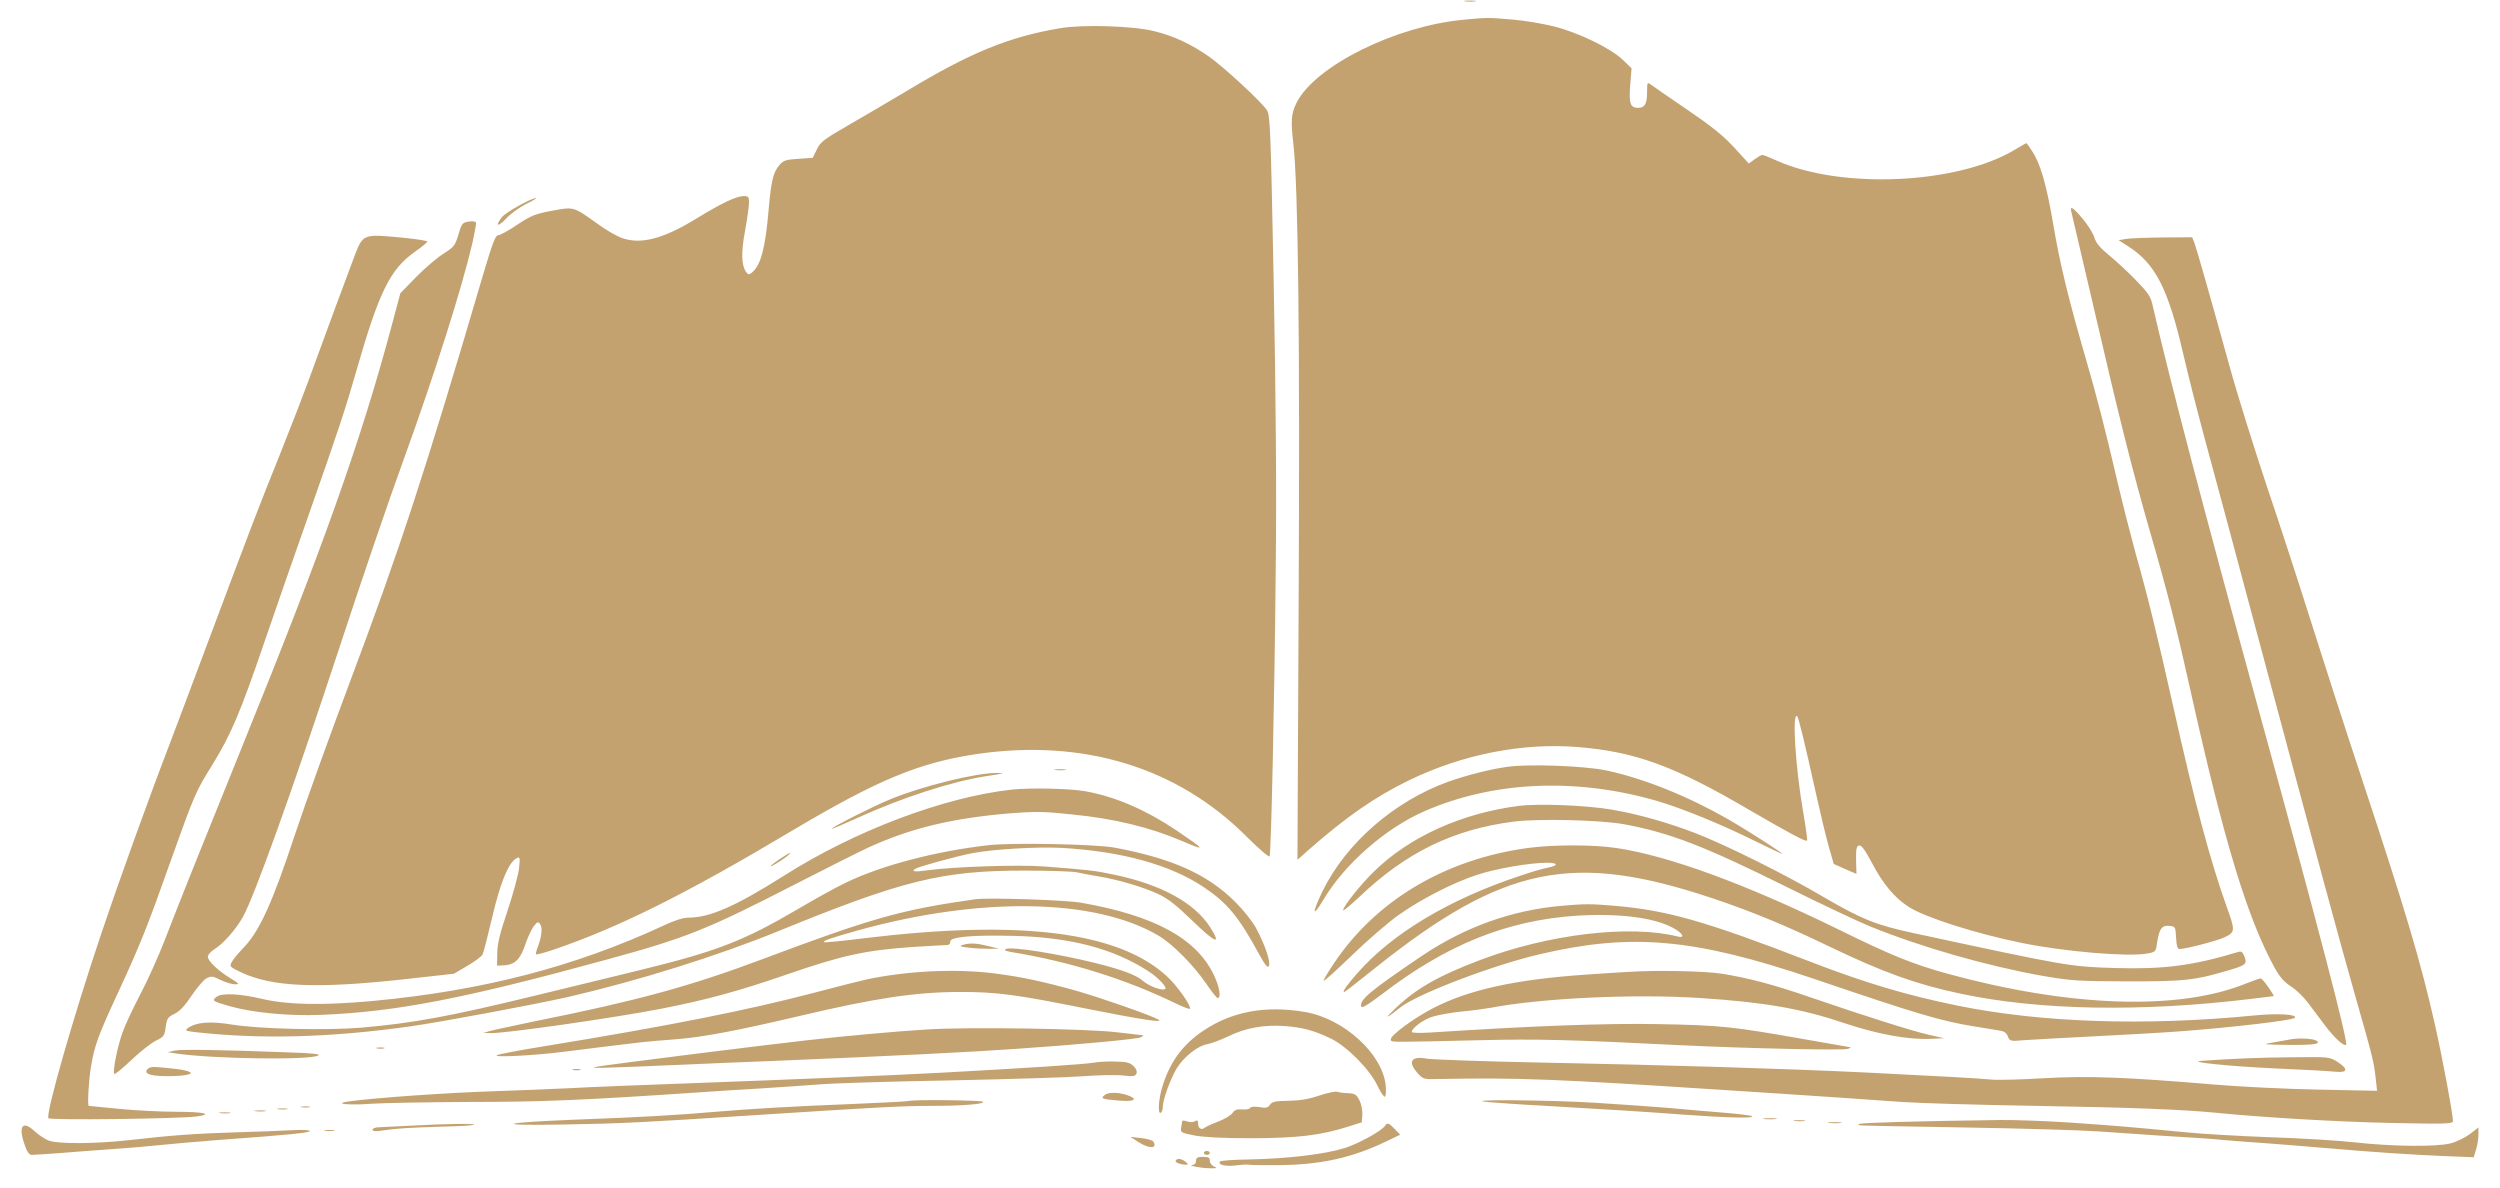 <?xml version="1.0" encoding="UTF-8"?> <svg xmlns="http://www.w3.org/2000/svg" width="1275" height="606" viewBox="0 0 1275 606" fill="none"> <path d="M752.3 0.701C751 0.901 748.8 0.901 747.3 0.701C745.7 0.501 746.8 0.301 749.5 0.301C752.3 0.301 753.5 0.501 752.3 0.701ZM771.6 10.001C777.7 10.501 787.1 12.101 792.6 13.501C804.9 16.601 820.9 24.301 827.4 30.301L832.1 34.801L831.4 43.401C830.7 52.701 831.4 55.001 835.4 55.001C838.8 55.001 840 53.001 840 47.201C840 42.101 840.1 41.801 841.9 43.101C842.9 43.901 851.2 49.601 860.3 55.801C872.9 64.401 878.7 69.001 884.4 75.201L891.9 83.401L894.9 81.201C896.6 80.001 898.3 79.001 898.8 79.001C899.3 79.001 902.6 80.301 906.1 81.901C938.8 96.601 998 94.001 1027.3 76.501C1030.5 74.601 1033.3 73.001 1033.4 73.001C1033.6 73.001 1034.9 74.701 1036.2 76.801C1040.6 83.301 1043.6 93.801 1047 113.501C1050.4 134.001 1055 152.801 1063.5 182.001C1069.2 201.601 1073.3 217.401 1080.1 246.501C1082.4 256.401 1086.5 272.401 1089.1 282.001C1095.4 304.201 1100.2 323.901 1108.5 361.001C1119.2 409.001 1127.3 439.301 1135.5 462.101C1140 474.601 1140 475.301 1134.8 477.901C1130.8 479.801 1114.8 484.001 1111.5 484.001C1110.5 484.001 1110 482.401 1109.8 478.201C1109.5 472.601 1109.4 472.501 1106.3 472.201C1102.5 471.801 1101.2 473.801 1100.1 480.801C1099.5 485.401 1099.4 485.501 1095 486.301C1085.4 488.101 1052.5 485.301 1031.1 480.901C1007.5 476.101 981.9 467.901 973.6 462.601C966.3 458.001 960.2 450.701 954.7 440.101C951.1 433.401 949.4 431.001 948.2 431.201C946.8 431.501 946.5 432.801 946.6 438.601L946.8 445.701L941 443.201L935.2 440.601L932.6 431.501C931.2 426.601 928.3 414.401 926.1 404.501C920.4 378.801 917.3 366.001 916.6 365.301C913.9 362.501 915.6 390.701 919.5 413.401C920.9 421.601 921.9 428.501 921.6 428.701C920.9 429.401 913.6 425.501 891.7 412.801C853.6 390.501 833.9 383.401 804.8 381.001C776.4 378.701 745.9 384.701 718.5 398.001C701.1 406.501 686.5 416.601 667.1 433.701L661.7 438.501L662.3 308.501C663 174.401 662.1 95.301 659.6 73.201C658.2 61.301 658.5 57.801 661.4 52.101C671.1 33.501 711.6 13.401 746 10.101C758.2 8.901 759.3 8.901 771.6 10.001ZM588.7 15.901C598.8 18.401 607.5 22.501 616.8 29.001C624.1 34.201 642.6 51.201 646 56.001C647.8 58.501 648 63.701 649.6 144.601C650.7 204.901 651.1 249.101 650.6 293.001C650 356.401 648.3 434.501 647.5 436.701C647.3 437.401 642.2 433.101 635.8 426.701C600.6 391.401 552.7 376.701 498.6 384.501C468.8 388.901 448 397.501 403.7 423.801C349.9 455.901 315.9 472.801 283 484.101C278 485.801 273.6 487.001 273.4 486.701C273.1 486.501 273.5 485.001 274.1 483.401C276.2 478.101 276.8 473.101 275.5 471.401C274.5 469.901 274.1 470.001 272.2 472.401C271.1 473.901 269.2 477.901 268 481.401C265.5 489.101 262.7 491.901 257.4 492.301L253.5 492.501L253.6 486.001C253.7 481.001 255 475.901 258.9 464.301C261.7 455.901 264.3 446.301 264.7 442.901C265.3 437.001 265.2 436.801 263.3 437.801C259.3 440.001 255.1 450.301 251 467.901C248.8 477.301 246.6 485.801 246.1 486.801C245.6 487.801 242.1 490.401 238.3 492.601L231.5 496.601L205.5 499.501C161.4 504.301 138.9 503.301 123.2 496.001C117.2 493.201 117 492.901 118.1 490.801C118.7 489.501 121.7 485.901 124.7 482.801C132.5 474.501 139.1 459.901 150.3 426.001C155.5 410.301 168 375.701 178 349.001C204.2 279.401 217.1 239.701 246.5 139.701C251.1 124.101 252.7 120.001 254 120.001C255 120.001 259.4 117.601 263.8 114.601C270.9 109.901 272.9 109.101 281.4 107.501C292.7 105.401 292.4 105.301 304.4 113.901C308.8 117.201 314.8 120.601 317.5 121.501C327.1 124.701 338.3 121.801 355.1 111.501C368 103.601 375.6 100.001 379.3 100.001C381.7 100.001 382 100.401 382 103.301C382 105.101 381.1 111.501 380 117.601C377.9 128.801 378.1 135.301 380.5 138.701C381.6 140.201 382 140.201 383.5 139.001C388 135.201 390.3 126.801 392 107.001C393.3 92.201 394.3 88.001 397.4 84.301C399.5 81.801 400.7 81.401 407.2 81.001L414.5 80.501L416.6 76.201C418.4 72.401 420.1 71.101 433.1 63.601C441 59.101 454.3 51.201 462.6 46.301C494.9 26.801 514.6 18.801 540.5 14.401C552.2 12.401 578 13.201 588.7 15.901ZM268.4 104.001C265 105.701 260.4 109.001 258.1 111.501C253.9 116.001 252.3 115.401 256 110.701C258 108.201 271 101.001 273.4 101.001C274 101.001 271.7 102.401 268.4 104.001ZM1062.5 112.001C1065 115.001 1067.6 119.201 1068.2 121.301C1069 124.001 1071.1 126.501 1075.9 130.401C1079.5 133.401 1085.7 139.101 1089.6 143.201C1095.7 149.501 1096.9 151.301 1097.9 156.001C1106.2 192.301 1123.7 259.201 1153 366.001C1182.7 474.201 1197.7 531.701 1196.5 532.801C1195.5 533.901 1190.5 529.301 1185.7 522.901C1183.1 519.401 1179.1 514.101 1176.9 511.201C1174.7 508.301 1170.9 504.601 1168.3 503.001C1165 500.901 1162.7 498.301 1160.2 493.801C1146.2 468.501 1134.2 429.001 1117 351.501C1110.1 320.501 1105.5 302.201 1096.6 271.501C1087.3 239.101 1081 214.001 1067.6 156.001C1061.8 131.001 1056.7 109.401 1056.4 108.101C1055.4 104.501 1057.4 105.801 1062.5 112.001ZM241 123.601C235.6 146.901 221.7 190.701 206 234.001C199 253.101 183.8 297.601 172.7 331.501C149.2 402.901 129.8 457.001 123.9 467.601C120.3 474.001 114 481.201 109.5 484.001C107.6 485.201 106 486.901 106 487.901C106 490.101 111 494.901 117.5 498.901C122.1 501.701 122.3 502.001 119.8 502.001C118.3 502.001 115 501.001 112.5 499.801C108.3 497.701 107.7 497.701 105.2 499.001C103.7 499.901 100.4 503.801 97.7 507.801C94.4 512.801 91.8 515.601 89.1 517.001C85.6 518.701 85.1 519.401 84.5 523.801C83.9 528.301 83.6 528.801 79.4 530.801C77 532.001 71.4 536.401 67 540.601C62.6 544.801 58.7 548.001 58.3 547.701C57.3 546.601 60 533.101 62.7 526.001C64 522.401 68 513.901 71.6 507.001C75.3 500.101 80.8 487.701 84 479.501C91.5 460.001 104.4 427.901 124 379.501C164.8 279.001 184 224.901 199.6 166.701L204.2 149.501L212.3 141.201C216.8 136.601 223.1 131.301 226.3 129.301C231.6 125.901 232.1 125.301 233.8 119.601C235.5 113.901 235.8 113.501 239.1 113.001C241 112.701 242.6 112.901 242.8 113.601C242.9 114.101 242.1 118.601 241 123.601ZM205.3 121.201C212.3 121.901 218 122.801 218 123.201C218 123.501 215.3 125.801 211.9 128.201C198.9 137.301 193.3 148.701 181.5 190.001C176.2 208.501 172.2 220.601 157.8 261.501C150.6 281.801 140.4 311.301 135 327.001C122.7 363.101 117.8 374.701 108.2 390.201C99.8 403.701 99.1 405.301 86.9 439.501C75.4 472.001 71.5 481.801 61 504.501C49.9 528.401 48.3 532.901 46.4 544.001C45.2 551.301 44.5 564.001 45.3 564.001C45.4 564.001 52.3 564.701 60.5 565.501C68.8 566.301 81.9 567.001 89.7 567.001C103.9 567.001 109.2 568.201 100.2 569.401C90.9 570.601 25.3 571.401 24.7 570.301C23.2 568.001 37.6 517.901 51.7 476.001C60 451.301 75.5 408.101 86.5 379.501C89.4 371.801 98.6 347.501 106.8 325.501C128.7 267.101 131.8 258.901 143.1 230.901C148.7 216.901 154.9 200.801 157 195.001C165 173.001 177.9 138.201 180.9 130.301C185.2 119.301 185.1 119.301 205.3 121.201ZM1119.1 123.701C1120.3 127.001 1127 150.401 1137 186.501C1140.9 200.801 1149.6 228.501 1156.1 248.001C1162.7 267.501 1172.8 298.601 1178.6 317.001C1184.4 335.401 1196 371.401 1204.5 397.001C1227.4 466.301 1234.5 490.301 1241.8 522.501C1245.6 539.301 1251 568.101 1251 571.701C1251 573.201 1247.9 573.301 1218.8 572.701C1191.8 572.101 1154 569.901 1130 567.501C1113.8 565.901 1087 564.801 1038.5 564.001C1008.8 563.501 978 562.601 970 562.001C948.7 560.501 928.5 559.101 911.5 558.001C903.3 557.501 889.4 556.601 880.8 556.001C793.3 550.301 774.3 549.501 733.7 550.301C726 550.501 725.8 550.401 722.9 547.201C717.8 541.501 719.7 538.401 727.6 539.901C730.3 540.401 758.6 541.401 790.5 542.001C847.2 543.101 910.9 545.001 952 547.001C988.4 548.801 1010.4 550.001 1015.8 550.601C1018.7 550.901 1030.5 550.601 1042 549.901C1064.9 548.601 1084 549.301 1129 553.101C1141.9 554.201 1166 555.401 1182.4 555.701L1212.3 556.301L1211.6 549.901C1210.7 541.601 1210 538.901 1201.9 510.501C1192.2 476.301 1184.2 446.801 1148 311.501C1138.7 276.801 1128 236.701 1124 222.201C1120.1 207.701 1115.4 189.001 1113.5 180.701C1105.8 147.301 1099.3 134.601 1085.5 125.701L1080.5 122.501L1084 121.901C1085.9 121.501 1094.4 121.201 1102.8 121.101L1118 121.001L1119.1 123.701ZM819.1 392.901C838.4 397.001 860.7 406.001 881.7 418.001C891.3 423.601 909 434.901 909 435.501C909 435.701 902.6 432.601 894.8 428.801C877.9 420.401 858 412.301 845.5 408.601C804.1 396.501 761.8 398.301 726.5 413.701C706.8 422.301 686 440.401 675.1 458.601C669.2 468.501 668.9 466.101 674.6 454.301C686.7 429.801 711.1 408.601 738.8 398.601C748.2 395.301 760 392.301 768.6 391.101C779.8 389.501 808 390.601 819.1 392.901ZM543.3 392.701C542 392.901 539.8 392.901 538.3 392.701C536.7 392.501 537.8 392.301 540.5 392.301C543.3 392.301 544.5 392.501 543.3 392.701ZM511 394.501C510.2 394.701 506.1 395.401 502 396.001C485 398.701 459.8 406.901 437.8 416.901C430.6 420.201 424.5 422.801 424.3 422.601C423.8 422.101 445.1 411.301 454.1 407.601C470.4 400.901 497.9 394.101 508.5 394.201C510.7 394.201 511.8 394.401 511 394.501ZM553.3 403.501C568.7 406.201 584.4 413.001 600.6 423.901C615 433.701 615.2 434.201 602.8 428.901C586.7 422.001 568.4 417.501 547.1 415.401C532.1 413.801 528 413.801 515.1 414.801C485.3 417.301 464.3 422.401 442.5 432.401C437.6 434.701 420.5 443.301 404.5 451.501C360.7 474.001 350.1 478.301 309.4 489.401C235.9 509.501 202.1 516.001 163.5 517.601C146.8 518.201 128.6 516.501 116.6 513.001C108.5 510.701 107.9 510.301 110.4 508.401C113.3 506.301 122.1 506.701 134 509.501C146.8 512.501 164.9 512.801 190.1 510.501C246.4 505.201 293.2 493.001 338.3 472.101C344 469.401 348.4 468.001 351.1 468.001C362 468.001 375.2 462.201 400 446.501C435.9 423.701 481.4 406.501 516 402.701C525.1 401.701 545.4 402.101 553.3 403.501ZM822 412.901C835.9 415.301 850.9 419.601 864.9 425.001C880.4 431.001 911.3 446.401 929.9 457.401C949.6 468.901 956.9 471.801 976 475.901C1054.5 492.801 1055.5 493.001 1079.1 493.701C1103.5 494.401 1118.3 492.501 1141.5 485.501C1143.1 485.001 1143.8 485.501 1144.7 487.901C1146.1 491.801 1145.6 492.301 1134.7 495.401C1118.8 500.001 1114.1 500.501 1085 500.501C1059.6 500.401 1056.3 500.201 1041.8 497.701C1013.5 492.701 979.6 483.001 953.6 472.401C947.5 469.901 928.6 461.001 911.5 452.501C869 431.401 851.8 424.801 828.5 420.401C816.6 418.201 785 417.401 772.2 419.001C741.3 422.901 717.1 434.701 693.3 457.401C688.7 461.701 685 464.801 685 464.201C685 462.301 694 451.001 700.8 444.401C718.9 426.701 745.6 414.701 774.6 411.001C784.9 409.701 809 410.701 822 412.901ZM568.5 432.301C597.9 437.801 616 446.001 630 460.001C634.4 464.401 638.9 470.101 640.8 473.701C645.3 482.201 648.2 490.901 647.1 492.701C646.5 493.801 645.2 492.201 642 486.401C631.8 467.601 625.9 460.501 614 452.501C596.7 440.901 571.7 434.101 541 432.401C528.5 431.801 506.5 433.101 496 435.101C488.5 436.501 468.7 441.901 467 443.001C464.5 444.501 466.3 444.801 472.5 443.901C486.3 442.001 519.5 440.901 532.5 441.901C555.6 443.701 557.9 443.901 568.3 446.101C592.2 451.101 609.2 460.401 617.2 472.901C623.2 482.401 620 481.101 607.5 469.001C599.9 461.601 595.5 458.201 590.8 456.001C583.4 452.501 570.6 448.701 560.5 447.001C556.7 446.401 551.6 445.401 549.3 444.901C547 444.401 534.9 444.001 522.4 444.001C480.4 444.001 460.5 448.901 396.9 474.901C365.7 487.601 326.1 500.001 290 508.401C272.7 512.301 225.2 521.201 208.9 523.501C168.2 529.201 132.9 530.101 99.7 526.401C94.7 525.801 94.2 525.601 95.7 524.401C99.9 521.301 107.1 520.701 118.1 522.501C132.1 524.801 166 525.601 184.3 524.101C210.7 521.801 229.3 518.401 274 507.501C288.6 503.901 311.7 498.301 325.4 495.001C365.9 485.101 378.9 480.101 408 463.001C416.5 458.001 427.2 452.101 431.7 450.001C449.7 441.301 477.7 434.001 504.5 431.001C516.7 429.701 559 430.501 568.5 432.301ZM824.5 432.501C851.2 436.501 890.6 451.001 937.4 473.901C964.4 487.201 975.3 491.601 992.5 496.401C1055.5 513.701 1111.3 515.601 1145.7 501.501C1149.2 500.101 1152.4 499.001 1152.9 499.001C1153.4 499.001 1155.2 501.001 1156.9 503.501C1158.6 506.001 1159.8 508.001 1159.7 508.001C1159.6 508.001 1154.1 508.701 1147.5 509.501C1092 516.201 1039.9 515.301 1000 506.801C977.2 502.001 960.4 495.901 932.9 482.701C910.6 471.901 893 464.701 873 458.001C802 434.301 766.7 441.601 701.7 493.401C693.1 500.301 685.8 506.001 685.5 506.001C684.4 506.001 686.9 502.401 692.1 496.501C709.8 476.201 738.9 458.701 775.1 446.701C781 444.701 787.4 442.801 789.4 442.501C795 441.401 794.7 440.001 788.9 440.001C780.3 440.001 763 443.001 753.5 446.101C741.2 450.101 724.4 458.701 713.1 466.801C707.9 470.501 697.2 479.701 689.3 487.401C681.4 495.001 675 500.801 675 500.201C675 499.701 677.2 495.901 679.9 491.901C701.3 459.501 736.7 438.301 779 432.501C792.1 430.701 812.5 430.701 824.5 432.501ZM401.1 436.901C397.9 439.401 393 442.201 393 441.701C393 441.101 402.1 435.001 402.9 435.001C403.2 435.001 402.4 435.901 401.1 436.901ZM551.5 460.401C588.9 467.001 610.2 478.601 619.1 497.301C622 503.401 622.9 509.001 621 509.001C620.5 509.001 617.9 505.701 615.2 501.701C608.7 492.201 597.9 481.301 590.7 477.101C558.4 458.101 500 457.201 437.5 474.501C424.1 478.301 419.5 479.801 420.2 480.501C420.4 480.801 429.7 479.901 440.7 478.501C520 468.901 570 475.101 594.8 497.601C600.2 502.401 607.9 513.401 606.8 514.501C606.6 514.801 603 513.401 598.9 511.401C573.5 499.101 545 490.301 515.5 485.501C512.8 485.001 512 484.601 513 484.001C515.6 482.601 538.9 486.301 558.5 491.101C572 494.501 579.4 497.201 582.7 500.101C586 503.001 592.6 505.401 594.2 504.401C595.5 503.601 590.5 498.401 585.5 495.201C567.6 483.701 545.8 478.001 517 477.301C495.3 476.801 484.4 477.801 484.6 480.301C484.7 481.501 484 482.001 482.5 482.001C481.2 482.001 473.3 482.501 464.8 483.001C441.1 484.701 429.7 487.201 401.5 496.901C377 505.401 360.5 509.901 337 514.501C312.7 519.201 257.5 527.101 250.1 526.901L246.5 526.801L249.5 525.901C251.2 525.401 261.5 523.201 272.5 520.901C324.9 510.401 351.9 503.001 388.5 489.301C444.9 468.101 459.9 463.901 497.5 458.601C503.8 457.701 543.8 459.001 551.5 460.401ZM824 462.001C850.4 464.301 870 469.901 921.5 489.801C950.9 501.201 972 507.501 998.5 512.901C1041.3 521.601 1094.2 523.301 1149.5 517.901C1161.5 516.701 1172.1 517.301 1170.3 519.101C1169 520.401 1138.5 524.001 1111.5 526.001C1103.8 526.601 1084.5 527.701 1068.5 528.501C1052.6 529.301 1036.2 530.201 1032.2 530.501C1025.2 531.101 1025 531.001 1024 528.601C1023.4 526.801 1022.1 525.901 1019.8 525.601C1018 525.301 1012.2 524.301 1007 523.501C989.5 520.601 978.9 517.501 924.5 499.001C864.1 478.601 832.2 475.701 785.5 486.601C761.4 492.201 722.9 506.901 714.3 513.701C706.8 519.701 705.7 520.001 711.3 514.601C722 504.301 733.4 497.701 754.9 489.601C789.7 476.401 831.1 471.501 855.6 477.601C859.6 478.601 858.3 476.001 853.4 473.301C843.8 468.001 826 465.701 804.3 467.001C768.8 469.301 738 481.601 705 506.901C697.3 512.701 694.4 514.401 694.2 513.301C693.4 509.801 698.7 505.401 725.3 487.401C747.1 472.801 770.7 464.301 795.9 462.001C808.5 460.901 811.3 460.901 824 462.001ZM504 482.501L509.5 483.801L504.5 483.901C501.8 483.901 497 483.701 494 483.301C489.5 482.801 489 482.501 491 481.901C494.8 480.801 498 481.001 504 482.501ZM507.6 496.501C521.1 498.201 532.5 500.701 549.3 505.401C561.5 508.901 587.3 517.901 590.8 520.001C594 521.801 582.1 520.001 554.5 514.501C518.3 507.201 508.4 505.901 490 505.901C467.2 505.901 446.5 509.001 408 518.101C375.2 525.801 358.7 528.901 345 530.001C338.2 530.501 330.3 531.201 327.5 531.501C319.9 532.401 299.9 534.801 286.7 536.501C271.6 538.401 250.7 539.401 253.5 538.101C254.6 537.601 265.6 535.501 278 533.501C341.7 523.101 380.9 515.301 416 506.101C426.2 503.401 437.9 500.401 442 499.501C462.7 495.101 488 493.901 507.6 496.501ZM877.5 496.501C891.1 498.601 904.5 502.101 923.5 508.701C950.3 517.901 975.1 525.801 983.5 527.701L991.5 529.501L985.2 529.801C973.3 530.401 957.7 527.501 940.3 521.701C919.1 514.501 899.8 511.101 867.2 509.001C833.7 506.801 786.3 509.001 760.1 514.001C757.4 514.501 750.7 515.401 745.2 515.901C739.7 516.501 733 517.701 730.3 518.601C725.7 520.101 720 524.401 720 526.301C720 526.801 723.9 526.901 729.3 526.601C781.6 523.201 818.6 521.801 846 522.301C877.8 522.901 883.4 523.501 920.2 530.001C932.6 532.201 943.2 534.001 943.7 534.101C944.1 534.101 943.6 534.501 942.5 534.901C940.3 535.801 891.4 534.701 858 533.101C800.2 530.201 784.1 529.801 755 530.501C708 531.601 709.7 531.601 709.3 530.301C708.6 528.401 720.5 519.601 730.8 514.201C749.2 504.701 772.9 499.501 809.5 497.001C818.3 496.401 827.5 495.801 830 495.701C843.8 494.701 868.4 495.201 877.5 496.501ZM665.5 516.101C685.4 519.501 705 537.401 706.7 553.501C707 556.401 706.8 559.001 706.3 559.301C705.8 559.601 704.1 557.101 702.5 553.701C698.6 545.401 686.7 533.401 678.6 529.601C670 525.501 664.4 524.001 655.4 523.301C644.8 522.501 635.2 524.201 626.5 528.501C622.7 530.301 617.9 532.101 615.9 532.501C610.9 533.301 603.9 538.801 600.1 544.901C596.9 550.301 593 560.901 593 564.601C593 565.901 592.6 567.201 592 567.501C590.4 568.501 590.8 561.001 592.6 554.901C596.5 541.701 603 532.801 614.1 525.401C628.6 515.801 645.6 512.701 665.5 516.101ZM570 526.501C576.9 527.301 582.7 528.001 583 528.001C583.3 528.001 582.8 528.501 581.9 529.001C580.4 529.901 548.5 532.901 518.5 534.901C496.4 536.501 453.8 538.601 394 541.101C380 541.601 359.3 542.501 348 543.001C306 544.801 299.2 545.001 304.5 544.001C309.9 543.001 388.6 533.101 411 530.601C431.4 528.301 456.8 526.001 473 525.001C494.1 523.701 554.8 524.601 570 526.501ZM1181.3 530.701C1184.1 532.401 1180.3 533.001 1167.3 532.901C1155.2 532.801 1153.5 532.601 1158 531.901C1161 531.401 1165.5 530.601 1168 530.101C1172.1 529.301 1179.4 529.601 1181.3 530.701ZM195.8 534.701C194.8 534.901 193.2 534.901 192.3 534.701C191.3 534.401 192.1 534.201 194 534.201C195.9 534.201 196.7 534.401 195.8 534.701ZM146.8 536.701C159.6 537.101 163.7 537.601 162.3 538.301C158 540.801 108.1 540.001 90 537.301L85.5 536.601L89 535.801C92.5 535.101 113.3 535.401 146.8 536.701ZM1192 541.501C1197.7 545.101 1197.4 547.201 1191.3 546.601C1188.6 546.301 1174.8 545.501 1160.5 544.901C1136.3 543.801 1114.5 541.501 1123 541.001C1139 539.901 1153.3 539.301 1169.3 539.201C1187.7 539.001 1188.1 539.001 1192 541.501ZM578.1 543.701C579.5 545.001 580 546.501 579.6 547.501C579.1 548.901 578 549.101 572.8 548.501C569.3 548.101 560 548.301 552 548.901C544 549.501 513.9 550.401 485 551.001C456.1 551.501 426.2 552.401 418.5 553.001C410.8 553.601 397.1 554.501 388 555.101C378.9 555.601 365.4 556.501 358 557.001C297.9 561.101 276 562.001 239.5 562.001C218.1 562.101 195.6 562.501 189.7 562.901C178.1 563.801 169.2 562.901 178 561.701C192.3 559.801 227.7 557.301 252.5 556.501C262.4 556.201 279.3 555.501 290 555.001C300.7 554.401 328.2 553.301 351 552.501C402.9 550.601 458 548.301 481.5 547.001C523.8 544.701 552.8 542.801 557.5 542.001C560.3 541.501 565.5 541.201 569.3 541.401C574.6 541.501 576.4 542.001 578.1 543.701ZM93.8 545.801C100.1 547.101 97.6 548.501 88.4 548.801C77.8 549.101 73 547.901 75.1 545.401C76.2 544.101 77.7 543.901 83.5 544.501C87.3 544.801 92 545.401 93.8 545.801ZM295.8 545.701C294.8 545.901 293.2 545.901 292.3 545.701C291.3 545.401 292.1 545.201 294 545.201C295.9 545.201 296.7 545.401 295.8 545.701ZM687.5 557.501C691 557.701 691.7 558.101 693.3 561.101C694.3 563.101 694.9 566.101 694.8 568.501L694.5 572.401L687.5 574.601C673.1 579.101 661.9 580.401 638.5 580.501C623.5 580.501 614.2 580.001 609.2 579.101C602.3 577.701 602 577.601 602.4 575.101C602.6 573.701 602.9 572.201 602.9 571.801C603 571.401 604 571.401 605.3 571.901C606.7 572.401 608.3 572.401 609.3 571.901C610.6 571.101 611 571.301 611 572.901C611 575.401 612.7 576.501 614.3 575.201C615 574.601 618.1 573.201 621.3 572.001C624.4 570.801 627.7 568.901 628.5 567.701C629.6 566.101 630.8 565.601 633.4 565.801C635.3 566.001 637.1 565.701 637.5 565.101C637.9 564.401 639.7 564.201 642.2 564.601C645.6 565.201 646.6 565.001 647.7 563.401C648.9 561.801 650.5 561.501 657.3 561.401C663.1 561.301 667.7 560.501 673 558.701C677.1 557.301 681.2 556.501 682 556.801C682.8 557.101 685.3 557.501 687.5 557.501ZM576.4 559.101C580.3 560.901 577.8 561.901 570.6 561.301C562 560.601 561 560.201 563.5 558.401C565.7 556.701 571.8 557.101 576.4 559.101ZM501.4 561.901C502.2 563.101 490.8 564.001 475 564.001C460.5 564.001 447.3 564.701 387 568.601C327 572.501 317.4 573.001 287.5 573.501C250.6 574.201 254.9 572.501 294 571.001C326.3 569.801 345.8 568.701 365 567.001C382.9 565.501 404.5 564.201 435.5 563.001C450.4 562.401 463 561.701 463.5 561.501C465.7 560.701 500.9 561.101 501.4 561.901ZM815 562.501C827.4 563.301 843.4 564.401 850.5 565.001C857.7 565.701 870.1 566.701 878.2 567.401C886.3 568.001 893.2 568.901 893.6 569.301C894.8 570.401 881.2 570.101 859 568.501C838.8 567.001 823.3 566.001 787 563.901C776.8 563.401 764.5 562.501 759.5 562.101C742.4 560.601 790.8 560.901 815 562.501ZM157.8 564.701C156.8 564.901 155 564.901 153.8 564.701C152.5 564.501 153.3 564.301 155.5 564.301C157.7 564.201 158.7 564.401 157.8 564.701ZM146.3 565.701C145 565.901 143 565.901 141.8 565.701C140.5 565.501 141.5 565.301 144 565.301C146.5 565.301 147.5 565.501 146.3 565.701ZM135.3 566.701C134 566.901 131.8 566.901 130.3 566.701C128.7 566.501 129.8 566.301 132.5 566.301C135.3 566.301 136.5 566.501 135.3 566.701ZM117.3 567.701C116 567.901 113.8 567.901 112.3 567.701C110.7 567.501 111.8 567.301 114.5 567.301C117.3 567.301 118.5 567.501 117.3 567.701ZM905.8 570.701C904.3 570.901 901.6 570.901 899.8 570.701C898 570.501 899.2 570.301 902.5 570.301C905.8 570.301 907.3 570.501 905.8 570.701ZM920.3 571.701C919 571.901 916.8 571.901 915.3 571.701C913.7 571.501 914.8 571.301 917.5 571.301C920.3 571.301 921.5 571.501 920.3 571.701ZM1055.5 572.501C1077.3 574.001 1084 574.501 1114 577.401C1122.5 578.301 1142.3 579.401 1158 580.001C1173.7 580.501 1193 581.701 1201 582.601C1219.5 584.701 1242.7 585.001 1249.8 583.101C1252.8 582.401 1257.1 580.201 1259.6 578.401L1264 575.001V578.601C1264 580.601 1263.5 584.101 1262.8 586.201L1261.6 590.201L1246.6 589.601C1229.7 588.901 1210.6 587.601 1186 585.501C1176.9 584.701 1163 583.601 1155 583.001C1147 582.501 1137.6 581.701 1134 581.401C1130.4 581.001 1124.8 580.601 1121.5 580.401C1118.2 580.201 1108.8 579.601 1100.5 579.101C1092.3 578.501 1078.5 577.601 1070 577.001C1061.5 576.401 1030.7 575.501 1001.5 575.001C940 573.901 947.5 574.201 948.4 573.201C949.1 572.601 975.9 571.801 1020 571.201C1027.4 571.101 1043.4 571.701 1055.5 572.501ZM938.8 572.701C937.3 572.901 934.6 572.901 932.8 572.701C931 572.501 932.2 572.301 935.5 572.301C938.8 572.301 940.3 572.501 938.8 572.701ZM24.6 581.601C29.1 583.501 48.5 583.401 65.5 581.501C87.4 579.001 99.7 578.101 120 577.501C130.7 577.201 143.7 576.701 148.8 576.401C154.1 576.101 158 576.301 158 576.801C158 577.701 148.4 578.701 110 581.501C98.7 582.401 85.9 583.501 81.5 584.001C77.1 584.501 66.5 585.401 58 586.001C49.5 586.601 37 587.501 30.2 588.101C23.4 588.601 17.1 589.001 16.1 589.001C15 589.001 13.8 587.501 12.7 584.201C9.2 574.601 11.3 571.201 17.3 576.601C19.4 578.601 22.7 580.801 24.6 581.601ZM241.7 573.601C241.4 574.001 234 574.401 225.3 574.601C208.2 575.101 202.1 575.501 194.8 576.601C191.5 577.101 190 576.901 190 576.101C190 575.501 191.5 574.901 193.3 574.901C195 574.801 202.4 574.401 209.5 574.101C227.3 573.101 242.5 572.901 241.7 573.601ZM711.4 575.901L714.1 578.701L706.8 582.201C689.8 590.401 673.6 594.001 653 594.201C645 594.301 637.8 594.201 637 594.001C636.2 593.801 633 594.001 630 594.401C624.7 595.001 620.7 593.901 622.3 592.301C622.8 591.901 629.7 591.401 637.8 591.301C657 590.901 676 588.601 685.8 585.501C693 583.201 704.8 576.701 706.4 574.101C707.5 572.401 708.4 572.701 711.4 575.901ZM170.3 576.701C169 576.901 167 576.901 165.8 576.701C164.5 576.501 165.5 576.301 168 576.301C170.5 576.301 171.5 576.501 170.3 576.701ZM588.2 582.201C590.5 585.901 586.1 586.001 580.5 582.401L576.5 579.801L581.9 580.401C584.9 580.701 587.7 581.501 588.2 582.201ZM617 588.001C617 588.501 616.3 589.001 615.5 589.001C614.7 589.001 614 588.501 614 588.001C614 587.401 614.7 587.001 615.5 587.001C616.3 587.001 617 587.401 617 588.001ZM617 592.001C617 593.201 618 594.401 619.3 595.001C621.1 595.701 620.6 595.901 617 595.801C612.4 595.801 605.1 594.301 608.3 594.101C609.3 594.001 610 593.201 610 592.001C610 590.401 610.7 590.001 613.5 590.001C616.4 590.001 617 590.401 617 592.001ZM604.6 592.501C606 593.601 606.1 593.901 605 594.001C602.2 594.001 599 592.801 599.6 591.901C600.4 590.601 602.4 590.801 604.6 592.501Z" fill="#C3A270"></path> </svg> 
